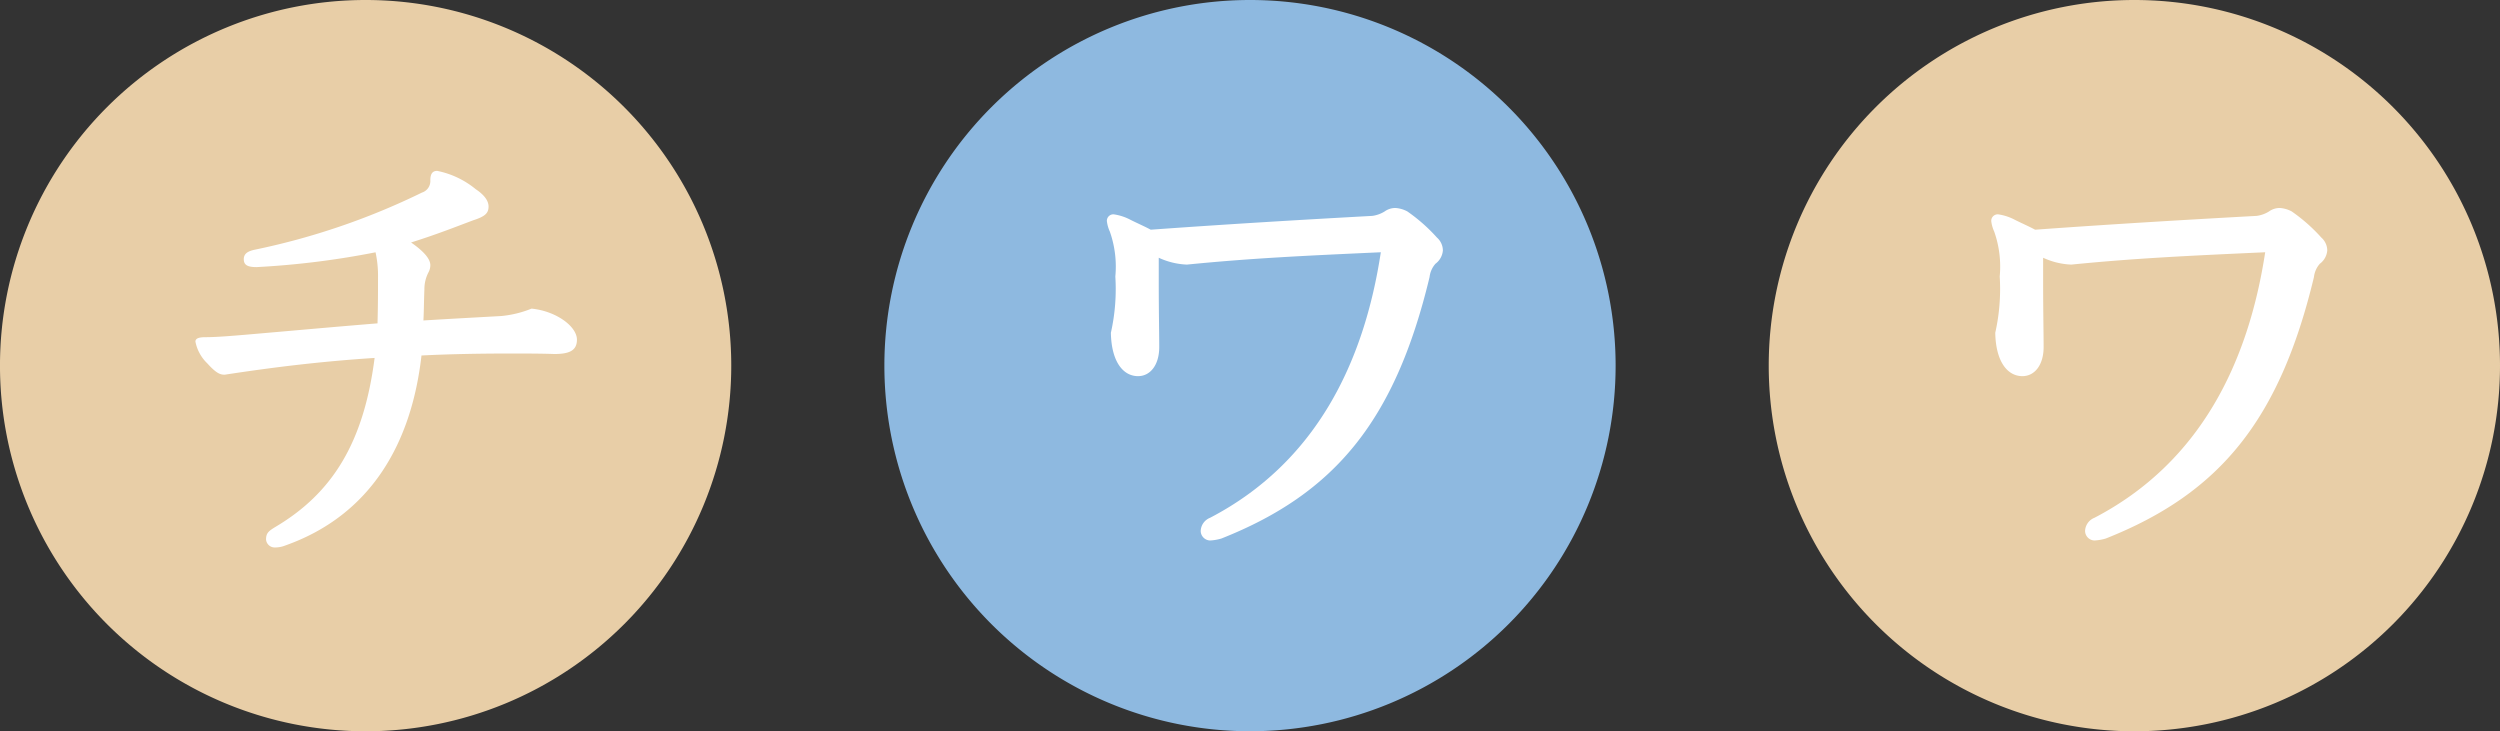 <svg xmlns="http://www.w3.org/2000/svg" xmlns:xlink="http://www.w3.org/1999/xlink" width="182.354" height="53.339" viewBox="0 0 182.354 53.339"><rect x="0" y="0" width="182.354" height="53.339" fill="#333333" stroke="none"/><defs><clipPath id="a"><rect width="182.354" height="53.339" transform="translate(0 0)" fill="none"/></clipPath></defs><g clip-path="url(#a)"><path d="M53.339,26.67A26.67,26.67,0,1,1,26.669,0a26.67,26.67,0,0,1,26.67,26.67" fill="#e8cea7"/><path d="M16.378,27.33c-.323,0-.611-.108-1.26-.828a2.978,2.978,0,0,1-.863-1.584c0-.252.288-.324.756-.324.827,0,2.052-.108,2.915-.18,3.348-.288,6.515-.576,9.611-.828.036-1.331.036-2.231.036-3.347a8.051,8.051,0,0,0-.18-1.836,61.433,61.433,0,0,1-8.675,1.08c-.648,0-.936-.144-.936-.576,0-.4.288-.576.756-.684a51.412,51.412,0,0,0,12.238-4.175.885.885,0,0,0,.613-.9c0-.54.216-.684.5-.684A6.417,6.417,0,0,1,34.7,13.8c.648.431.936.864.936,1.26,0,.467-.216.719-1.115,1.007-1.332.5-2.7,1.044-4.537,1.62.829.576,1.405,1.152,1.405,1.656a1.1,1.1,0,0,1-.145.54,2.672,2.672,0,0,0-.288,1.224c-.035.9-.035,1.62-.071,2.268,2.375-.145,4.427-.252,5.687-.324a7.847,7.847,0,0,0,2.2-.54c1.8.179,3.311,1.3,3.311,2.267,0,.828-.612,1.044-1.656,1.044-1.008-.036-2.123-.036-3.167-.036-2.124,0-4.356.036-6.516.144-.719,6.336-3.635,11.627-9.934,13.859a2,2,0,0,1-.756.144.633.633,0,0,1-.648-.577c0-.467.18-.611.648-.9,4.212-2.484,6.479-6.191,7.271-12.347-3.923.252-7.415.684-10.943,1.224" fill="#fff"/><path d="M117.846,26.67A26.669,26.669,0,1,1,91.176,0a26.67,26.67,0,0,1,26.67,26.67" fill="#8eb9e0"/><path d="M84.521,20.526c0,2.124.036,3.888.036,4.788,0,1.3-.647,2.123-1.548,2.123-1.08,0-1.943-1.044-1.979-3.167a14.544,14.544,0,0,0,.324-4.1,7.7,7.7,0,0,0-.4-3.275,2.588,2.588,0,0,1-.216-.756.473.473,0,0,1,.5-.505,3.747,3.747,0,0,1,1.223.4c.5.252,1.008.469,1.476.721,5.544-.4,10.907-.721,16.162-1.008a2.278,2.278,0,0,0,.9-.324,1.334,1.334,0,0,1,.792-.252,2.123,2.123,0,0,1,.864.252,12.394,12.394,0,0,1,2.16,1.907,1.268,1.268,0,0,1,.431.936,1.342,1.342,0,0,1-.54.972,1.756,1.756,0,0,0-.431.972C101.763,30.677,97.372,36,89.092,39.28a3.471,3.471,0,0,1-.827.144.707.707,0,0,1-.684-.684,1.074,1.074,0,0,1,.684-.972C96,33.736,99.5,26.429,100.719,18.4c-5.543.252-9.43.432-14.146.9a5.367,5.367,0,0,1-2.052-.5Z" fill="#fff"/><path d="M182.354,26.67A26.67,26.67,0,1,1,155.684,0a26.67,26.67,0,0,1,26.67,26.67" fill="#e8cea7"/><path d="M149.029,20.526c0,2.124.036,3.888.036,4.788,0,1.3-.647,2.123-1.548,2.123-1.08,0-1.943-1.044-1.979-3.167a14.544,14.544,0,0,0,.324-4.1,7.7,7.7,0,0,0-.4-3.275,2.588,2.588,0,0,1-.216-.756.473.473,0,0,1,.5-.505,3.747,3.747,0,0,1,1.223.4c.5.252,1.008.469,1.476.721,5.544-.4,10.907-.721,16.162-1.008a2.278,2.278,0,0,0,.9-.324,1.334,1.334,0,0,1,.792-.252,2.123,2.123,0,0,1,.864.252,12.394,12.394,0,0,1,2.16,1.907,1.268,1.268,0,0,1,.431.936,1.342,1.342,0,0,1-.54.972,1.756,1.756,0,0,0-.431.972C166.271,30.677,161.88,36,153.6,39.28a3.471,3.471,0,0,1-.827.144.707.707,0,0,1-.684-.684,1.074,1.074,0,0,1,.684-.972C160.511,33.736,164,26.429,165.227,18.4c-5.543.252-9.43.432-14.146.9a5.367,5.367,0,0,1-2.052-.5Z" fill="#fff"/></g></svg>